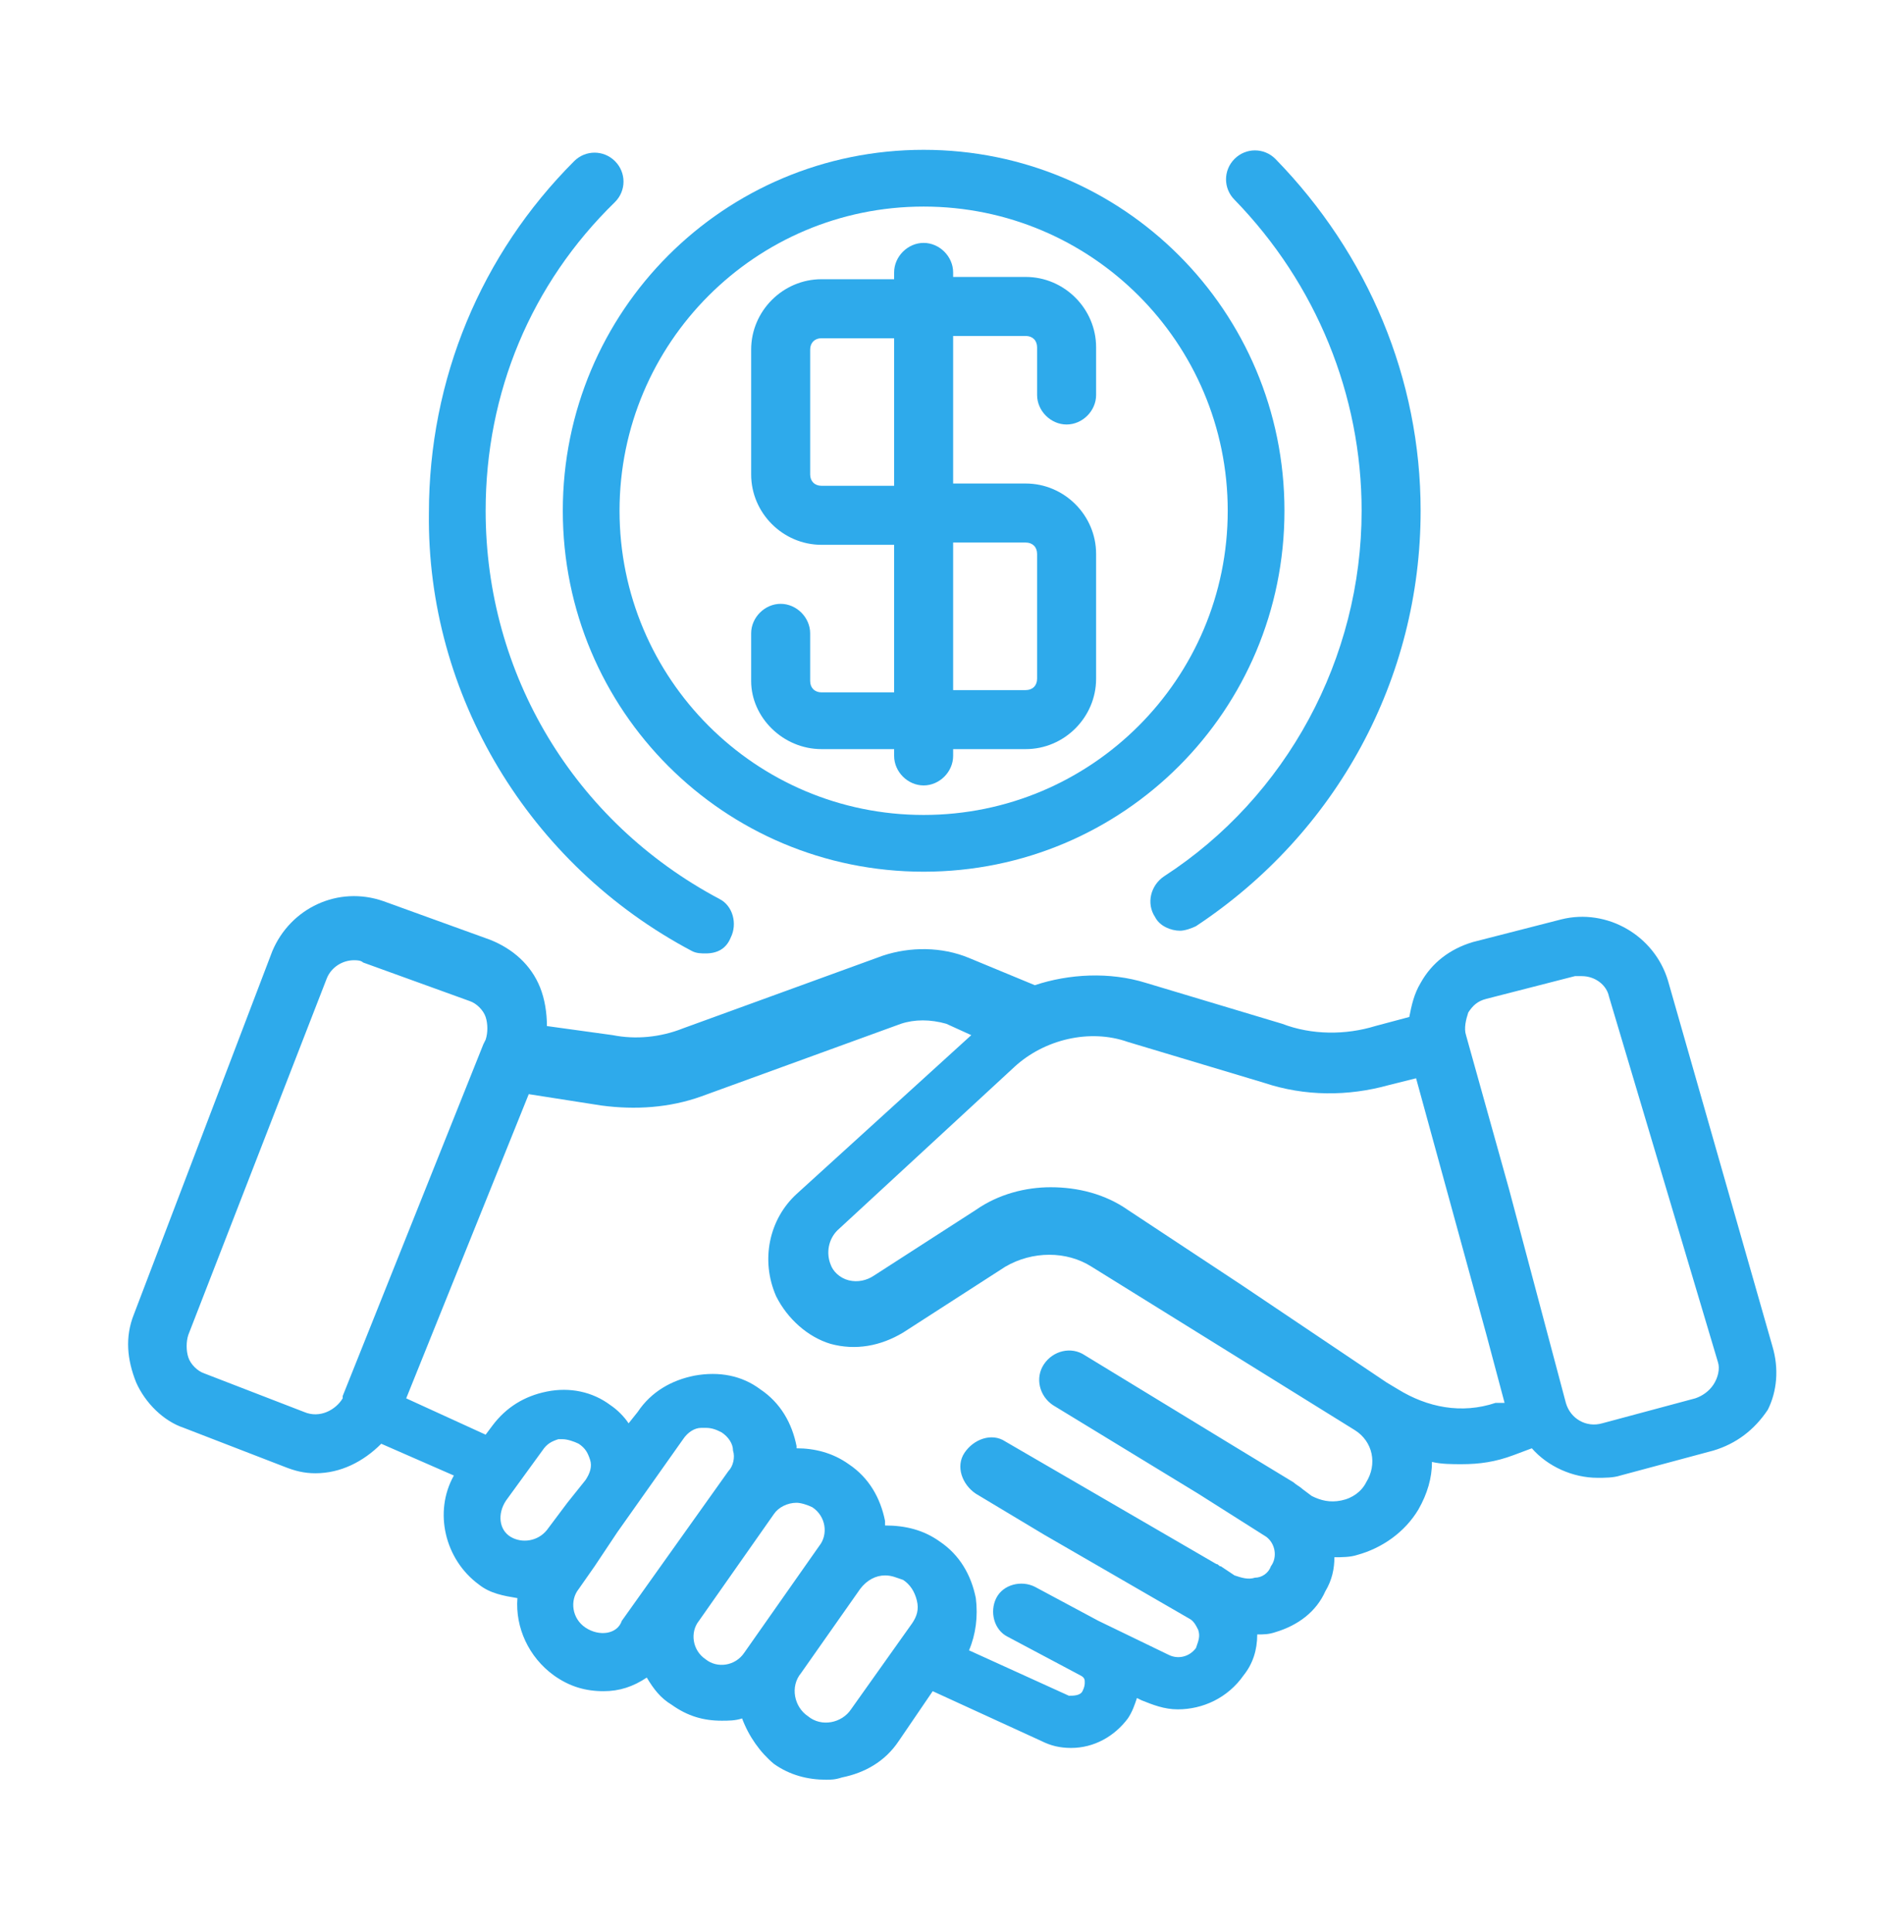 <?xml version="1.0" encoding="utf-8"?>
<!-- Generator: Adobe Illustrator 27.9.2, SVG Export Plug-In . SVG Version: 6.00 Build 0)  -->
<svg version="1.1" id="圖層_1" xmlns="http://www.w3.org/2000/svg" xmlns:xlink="http://www.w3.org/1999/xlink" x="0px" y="0px"
	 width="83.9px" height="85.1px" viewBox="0 0 83.9 85.1" style="enable-background:new 0 0 83.9 85.1;" xml:space="preserve">
<style type="text/css">
	.st0{fill:#2EAAEB;}
</style>
<g>
	<path class="st0" d="M78.1,59.3l-4.6-16.1c-0.6-2-2.7-3.2-4.7-2.7l-3.9,1c-1,0.3-1.8,0.9-2.3,1.8c-0.3,0.5-0.4,1-0.5,1.5l-1.5,0.4
		c-1.3,0.4-2.8,0.4-4.1-0.1l-6-1.8c-1.6-0.5-3.4-0.4-4.9,0.1l-2.9-1.2c-1.2-0.5-2.6-0.5-3.8-0.1l-8.8,3.2c-1,0.4-2.1,0.5-3.1,0.3
		l-2.9-0.4c0-0.6-0.1-1.2-0.3-1.7c-0.4-1-1.2-1.7-2.2-2.1l-4.7-1.7c-2-0.7-4.1,0.3-4.9,2.2L5.9,57.9c-0.4,1-0.3,2,0.1,3
		c0.4,0.9,1.2,1.7,2.1,2l4.4,1.7c0.5,0.2,0.9,0.3,1.4,0.3c1.1,0,2.1-0.5,2.9-1.3L20,65c-0.9,1.6-0.4,3.7,1.1,4.8
		c0.5,0.4,1.1,0.5,1.7,0.6c-0.1,1.3,0.5,2.6,1.6,3.4c0.7,0.5,1.4,0.7,2.2,0.7c0.7,0,1.3-0.2,1.9-0.6c0.3,0.5,0.6,0.9,1.1,1.2
		c0.7,0.5,1.4,0.7,2.2,0.7c0.3,0,0.6,0,0.9-0.1c0.3,0.8,0.8,1.5,1.4,2c0.7,0.5,1.5,0.7,2.3,0.7c0.2,0,0.4,0,0.7-0.1
		c1-0.2,1.9-0.7,2.5-1.6l1.5-2.2l4.8,2.2c0.4,0.2,0.8,0.3,1.3,0.3c1,0,1.9-0.5,2.5-1.3c0.2-0.3,0.3-0.6,0.4-0.9l0.2,0.1
		c0.5,0.2,1,0.4,1.6,0.4c1.1,0,2.2-0.5,2.9-1.5c0.4-0.5,0.6-1.1,0.6-1.8c0.3,0,0.5,0,0.8-0.1c1-0.3,1.8-0.9,2.2-1.8
		c0.3-0.5,0.4-1,0.4-1.5c0,0,0,0,0,0c0.3,0,0.7,0,1-0.1c1.1-0.3,2.1-1,2.7-2c0.4-0.7,0.6-1.4,0.6-2.1c0.4,0.1,0.9,0.1,1.3,0.1
		c0.8,0,1.5-0.1,2.3-0.4l0.8-0.3c0.7,0.8,1.8,1.3,2.9,1.3c0.3,0,0.7,0,1-0.1l4.1-1.1c1-0.3,1.8-0.9,2.4-1.8
		C78.3,61.3,78.4,60.3,78.1,59.3z M13.4,62.2L9,60.5c-0.3-0.1-0.6-0.4-0.7-0.7c-0.1-0.3-0.1-0.7,0-1l6.1-15.7
		c0.2-0.5,0.7-0.8,1.2-0.8c0.1,0,0.3,0,0.4,0.1l4.7,1.7c0.3,0.1,0.6,0.4,0.7,0.7c0.1,0.3,0.1,0.7,0,1l-0.1,0.2c0,0,0,0,0,0
		l-6.2,15.5l0,0.1C14.8,62.1,14.1,62.5,13.4,62.2z M22.3,66.1l1.6-2.2c0.2-0.3,0.4-0.4,0.7-0.5c0.1,0,0.1,0,0.2,0
		c0.2,0,0.5,0.1,0.7,0.2c0.3,0.2,0.4,0.4,0.5,0.7c0.1,0.3,0,0.6-0.2,0.9L25,66.2l-0.9,1.2c-0.4,0.5-1.1,0.6-1.6,0.3
		C22,67.4,21.9,66.7,22.3,66.1z M25.8,71.7c-0.6-0.4-0.7-1.2-0.3-1.7l0.7-1c0,0,0,0,0,0l1-1.5l2.9-4.1c0.2-0.3,0.5-0.5,0.8-0.5
		c0.1,0,0.1,0,0.2,0c0.3,0,0.5,0.1,0.7,0.2c0.3,0.2,0.5,0.5,0.5,0.8c0.1,0.3,0,0.7-0.2,0.9l-4.7,6.6C27.2,72,26.4,72.1,25.8,71.7z
		 M31.1,73.1c-0.6-0.4-0.7-1.2-0.3-1.7l3.3-4.7c0.2-0.3,0.6-0.5,1-0.5c0.2,0,0.5,0.1,0.7,0.2c0.6,0.4,0.7,1.2,0.3,1.7l-3.3,4.7
		C32.4,73.4,31.6,73.5,31.1,73.1z M37.5,75.3c-0.4,0.6-1.3,0.8-1.9,0.3c-0.6-0.4-0.8-1.3-0.3-1.9l2.6-3.7c0.3-0.4,0.7-0.6,1.1-0.6
		c0.3,0,0.5,0.1,0.8,0.2c0.3,0.2,0.5,0.5,0.6,0.9c0.1,0.4,0,0.7-0.2,1L37.5,75.3z M60.2,65.3c-0.2,0.4-0.6,0.7-1.1,0.8
		c-0.5,0.1-0.9,0-1.3-0.2l-0.4-0.3c-0.1-0.1-0.3-0.2-0.4-0.3l-2.8-1.7h0l0,0l-6.4-3.9c-0.6-0.4-1.4-0.2-1.8,0.4
		c-0.4,0.6-0.2,1.4,0.4,1.8l6.4,3.9c0,0,0,0,0,0l3,1.9c0.4,0.3,0.5,0.9,0.2,1.3c-0.1,0.3-0.4,0.5-0.7,0.5c-0.3,0.1-0.6,0-0.9-0.1
		L53.8,69c-0.1,0-0.1-0.1-0.2-0.1l-9.3-5.4c-0.6-0.4-1.4-0.1-1.8,0.5c-0.4,0.6-0.1,1.4,0.5,1.8l3,1.8l6.4,3.7
		c0.2,0.1,0.3,0.3,0.4,0.5c0.1,0.3,0,0.5-0.1,0.8c-0.3,0.4-0.8,0.5-1.2,0.3l-3.1-1.5l-2.8-1.5c-0.6-0.3-1.4-0.1-1.7,0.5
		c-0.3,0.6-0.1,1.4,0.5,1.7l3.2,1.7c0.2,0.1,0.2,0.2,0.2,0.3c0,0.1,0,0.2-0.1,0.4c-0.1,0.2-0.4,0.2-0.6,0.2l-4.4-2
		c0.3-0.7,0.4-1.5,0.3-2.3c-0.2-1-0.7-1.9-1.6-2.5c-0.7-0.5-1.5-0.7-2.4-0.7c0-0.1,0-0.2,0-0.2c-0.2-1-0.7-1.9-1.6-2.5
		c-0.7-0.5-1.5-0.7-2.3-0.7c0,0,0-0.1,0-0.1c-0.2-1-0.7-1.9-1.6-2.5c-0.8-0.6-1.8-0.8-2.9-0.6c-1,0.2-1.9,0.7-2.5,1.6l-0.4,0.5
		c-0.2-0.3-0.5-0.6-0.8-0.8c-0.8-0.6-1.8-0.8-2.8-0.6c-1,0.2-1.8,0.7-2.4,1.5l-0.3,0.4l-3.5-1.6l5.4-13.4l3.2,0.5
		c1.5,0.2,3,0.1,4.4-0.4l8.8-3.2c0.6-0.2,1.3-0.2,2,0l1.1,0.5l-7.7,7c-1.2,1.1-1.6,2.9-0.9,4.5c0.5,1,1.4,1.8,2.4,2.1
		c1.1,0.3,2.2,0.1,3.2-0.5l4.5-2.9c1.2-0.7,2.7-0.7,3.8,0L59.7,63C60.5,63.5,60.7,64.5,60.2,65.3z M65.9,61.8
		c-1.5,0.5-3,0.2-4.3-0.6l-0.5-0.3c0,0,0,0,0,0l-6.4-4.3c0,0,0,0,0,0l-5-3.3c-1-0.7-2.2-1-3.4-1c-1.1,0-2.3,0.3-3.3,1l-4.5,2.9
		c-0.3,0.2-0.7,0.3-1.1,0.2c-0.4-0.1-0.7-0.4-0.8-0.7c-0.2-0.5-0.1-1.1,0.3-1.5l7.8-7.2c1.3-1.2,3.3-1.7,5-1.1l6,1.8
		c1.8,0.6,3.7,0.6,5.5,0.1l1.2-0.3l3.1,11.3l0.8,3L65.9,61.8z M75.5,61c-0.2,0.3-0.5,0.5-0.8,0.6l-4.1,1.1c-0.7,0.2-1.4-0.2-1.6-0.9
		l-2.5-9.4l-1.9-6.8c-0.1-0.3,0-0.7,0.1-1c0.2-0.3,0.4-0.5,0.8-0.6l3.9-1c0.1,0,0.2,0,0.3,0c0.6,0,1.1,0.4,1.2,0.9L75.7,60
		C75.8,60.3,75.7,60.7,75.5,61z"/>
	<path class="st0" d="M40.7,38.4c8.8,0,15.9-7.1,15.9-15.9S49.5,6.6,40.7,6.6c-8.8,0-15.9,7.1-15.9,15.9S31.9,38.4,40.7,38.4z
		 M40.7,9.1c7.4,0,13.4,6,13.4,13.4s-6,13.4-13.4,13.4c-7.4,0-13.4-6-13.4-13.4S33.3,9.1,40.7,9.1z"/>
	<path class="st0" d="M30.5,41.9c0.2,0.1,0.4,0.1,0.6,0.1c0.5,0,0.9-0.2,1.1-0.7c0.3-0.6,0.1-1.4-0.5-1.7
		c-6.4-3.4-10.3-9.9-10.3-17.1c0-5.2,2-10,5.7-13.6c0.5-0.5,0.5-1.3,0-1.8c-0.5-0.5-1.3-0.5-1.8,0c-4.1,4.1-6.4,9.6-6.4,15.5
		C18.8,30.6,23.3,38.1,30.5,41.9z"/>
	<path class="st0" d="M60,22.5c0,6.5-3.3,12.6-8.7,16.1c-0.6,0.4-0.8,1.2-0.4,1.8c0.2,0.4,0.7,0.6,1.1,0.6c0.2,0,0.5-0.1,0.7-0.2
		c6.2-4.1,9.9-10.9,9.9-18.3c0-5.8-2.3-11.3-6.4-15.5c-0.5-0.5-1.3-0.5-1.8,0c-0.5,0.5-0.5,1.3,0,1.8C58,12.5,60,17.4,60,22.5z"/>
	<path class="st0" d="M36.2,33h3.2v0.3c0,0.7,0.6,1.3,1.3,1.3S42,34,42,33.3V33h3.2c1.7,0,3.1-1.4,3.1-3.1v-5.5
		c0-1.7-1.4-3.1-3.1-3.1H42v-6.5h3.2c0.3,0,0.5,0.2,0.5,0.5v2.1c0,0.7,0.6,1.3,1.3,1.3c0.7,0,1.3-0.6,1.3-1.3v-2.1
		c0-1.7-1.4-3.1-3.1-3.1H42V12c0-0.7-0.6-1.3-1.3-1.3s-1.3,0.6-1.3,1.3v0.3h-3.2c-1.7,0-3.1,1.4-3.1,3.1v5.5c0,1.7,1.4,3.1,3.1,3.1
		h3.2v6.5h-3.2c-0.3,0-0.5-0.2-0.5-0.5v-2.1c0-0.7-0.6-1.3-1.3-1.3c-0.7,0-1.3,0.6-1.3,1.3v2.1C33.1,31.6,34.5,33,36.2,33z
		 M36.2,21.4c-0.3,0-0.5-0.2-0.5-0.5v-5.5c0-0.3,0.2-0.5,0.5-0.5h3.2v6.5H36.2z M42,23.9h3.2c0.3,0,0.5,0.2,0.5,0.5v5.5
		c0,0.3-0.2,0.5-0.5,0.5H42V23.9z"/>
</g>
</svg>
